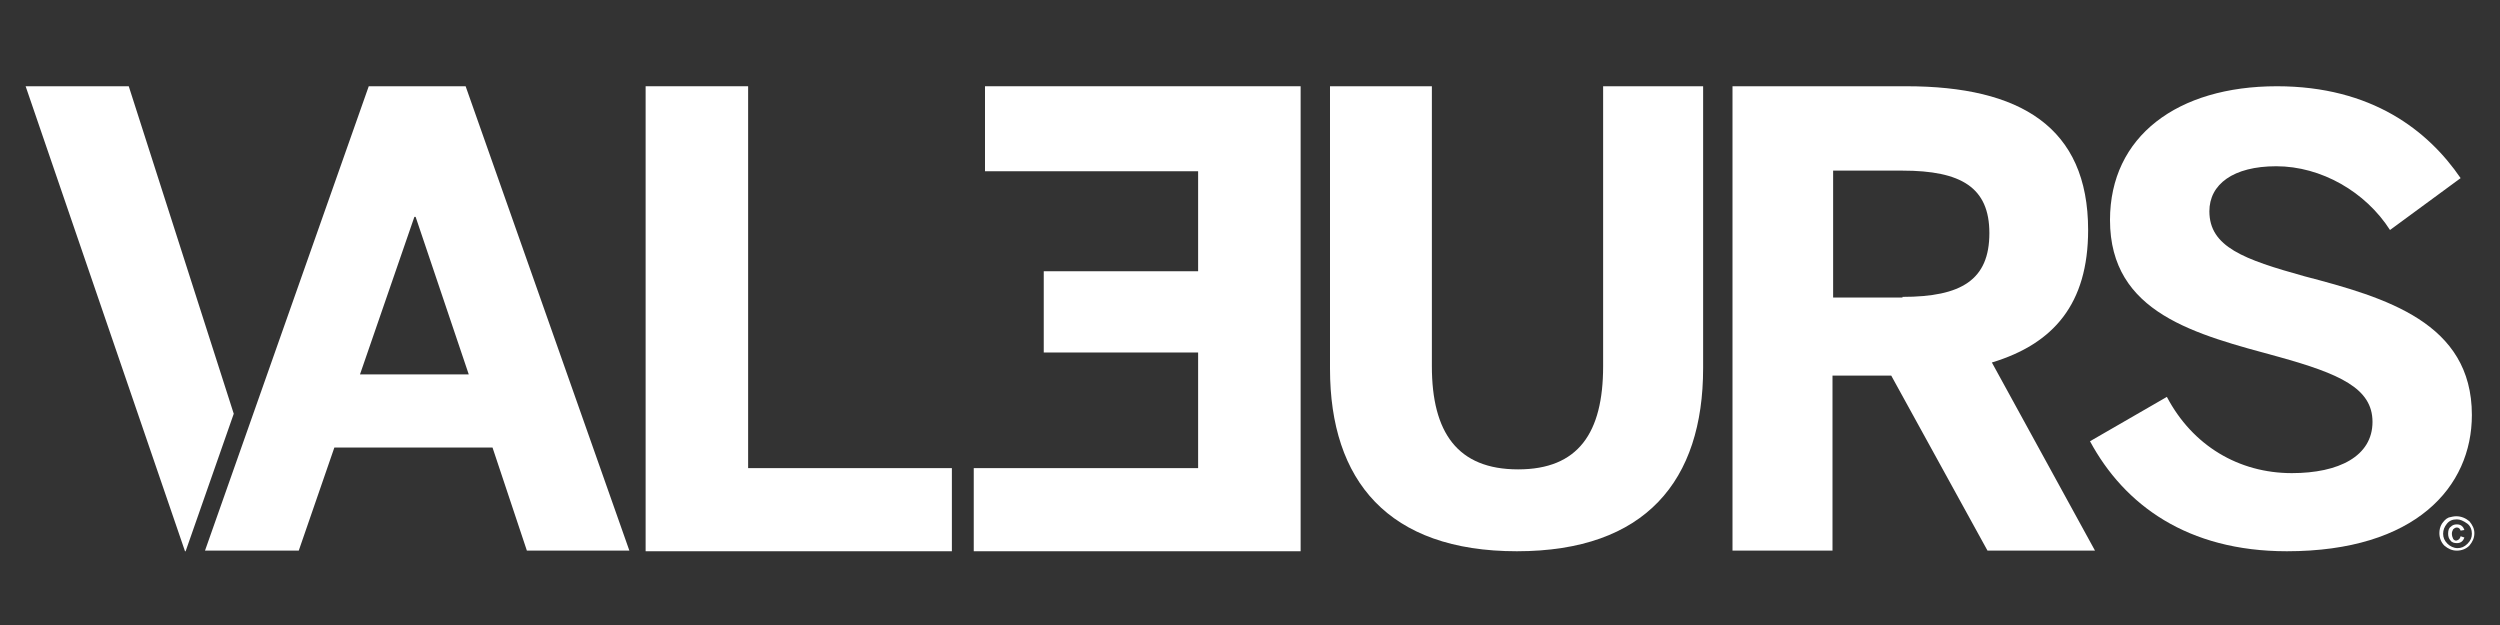<svg xml:space="preserve" style="enable-background:new 0 0 400 100;" viewBox="0 0 400 100" y="0px" x="0px" xmlns:xlink="http://www.w3.org/1999/xlink" xmlns="http://www.w3.org/2000/svg" id="Calque_1" version="1.1">
<rect x="0" y="0" width="400" height="100" fill="#333333" stroke="none"/>
<style type="text/css">
	.st0{fill:#FFFFFF;}
</style>
<g>
	<path d="M59,13.8h15.5l26.2,74.3H84.3l-5.5-16.5H53.5l-5.7,16.5h-15L59,13.8z M75,59.9l-8.5-25.2h-0.2l-8.7,25.2H75z" class="st0"></path>
	<path d="M103.4,13.8h16.3v61.1h32.6v13.3h-49V13.8z" class="st0"></path>
	<path d="M208.1,88.2h-52.3V74.9h35.9V56.4H167v-13h24.7v-16h-34.1V13.8h50.5V88.2z" class="st0"></path>
	<path d="M212.8,59V13.8h16.3v44.8c0,10.6,4.1,16.5,13.8,16.5c9.6,0,13.6-5.8,13.6-16.5V13.8h16v45.1
		c0,18-9.2,29.3-29.8,29.3S212.8,76.9,212.8,59z" class="st0"></path>
	<path d="M277.2,13.8h27.8c18.2,0,29.1,6.5,29.1,23c0,11.8-5.5,18.2-15.4,21.2l16.5,30.1h-17.2l-15.4-28h-9.4v28h-16
		V13.8z M304.4,47.5c9.4,0,13.9-2.7,13.9-10.2c0-7.3-4.5-10-13.9-10h-11.1v20.3H304.4z" class="st0"></path>
	<path d="M334.4,70.6l12.3-7.1c4.1,7.8,11.5,12.2,20,12.2c7.5,0,12.9-2.7,12.9-8.2c0-5.4-5.3-7.7-15-10.4
		c-13.2-3.6-27-6.9-27-21.9c0-13.4,10.8-21.4,26.7-21.4c15.2,0,24.2,7.1,29.4,14.7l-11.3,8.3c-3.9-6.1-11-10.2-18.2-10.2
		c-6.9,0-10.7,2.9-10.7,7.2c0,5.7,5.5,7.7,15.2,10.4c13,3.4,26.8,7.4,26.8,22.2c0,11.5-9,21.8-29.6,21.8
		C350,88.2,339.9,80.8,334.4,70.6z" class="st0"></path>
	<g>
		<polygon points="29.7,88.2 37.4,66.2 20.6,13.8 4.1,13.8 29.6,88.2" class="st0"></polygon>
	</g>
	<path d="M393,82.6c0.8,0,1.5,0.3,2.1,0.8c0.5,0.6,0.8,1.2,0.8,1.9c0,0.8-0.3,1.4-0.8,2c-0.5,0.5-1.2,0.8-2,0.8
		c-0.8,0-1.4-0.3-2-0.8c-0.5-0.5-0.8-1.2-0.8-2c0-0.5,0.1-1,0.4-1.5c0.3-0.4,0.6-0.8,1.1-1C392.2,82.7,392.6,82.6,393,82.6z
		 M393.1,83.1c-0.7,0-1.2,0.2-1.6,0.7s-0.6,1-0.6,1.6c0,0.6,0.2,1.1,0.7,1.6c0.4,0.4,1,0.7,1.6,0.7s1.1-0.2,1.6-0.7s0.7-1,0.7-1.6
		c0-0.6-0.2-1.2-0.7-1.6C394.1,83.3,393.6,83.1,393.1,83.1z M393.7,85.8l0.6,0.2c-0.2,0.6-0.6,0.9-1.2,0.9c-0.4,0-0.8-0.1-1-0.4
		c-0.3-0.3-0.4-0.7-0.4-1.1c0-0.5,0.1-0.9,0.4-1.1c0.3-0.3,0.6-0.4,1-0.4c0.6,0,1,0.3,1.2,0.9l-0.6,0.1c-0.1-0.3-0.3-0.5-0.6-0.5
		c-0.2,0-0.4,0.1-0.6,0.3c-0.1,0.2-0.2,0.4-0.2,0.7c0,0.3,0.1,0.6,0.2,0.8c0.1,0.2,0.3,0.3,0.5,0.3
		C393.4,86.4,393.6,86.2,393.7,85.8z" class="st0"></path>
</g>
</svg>
